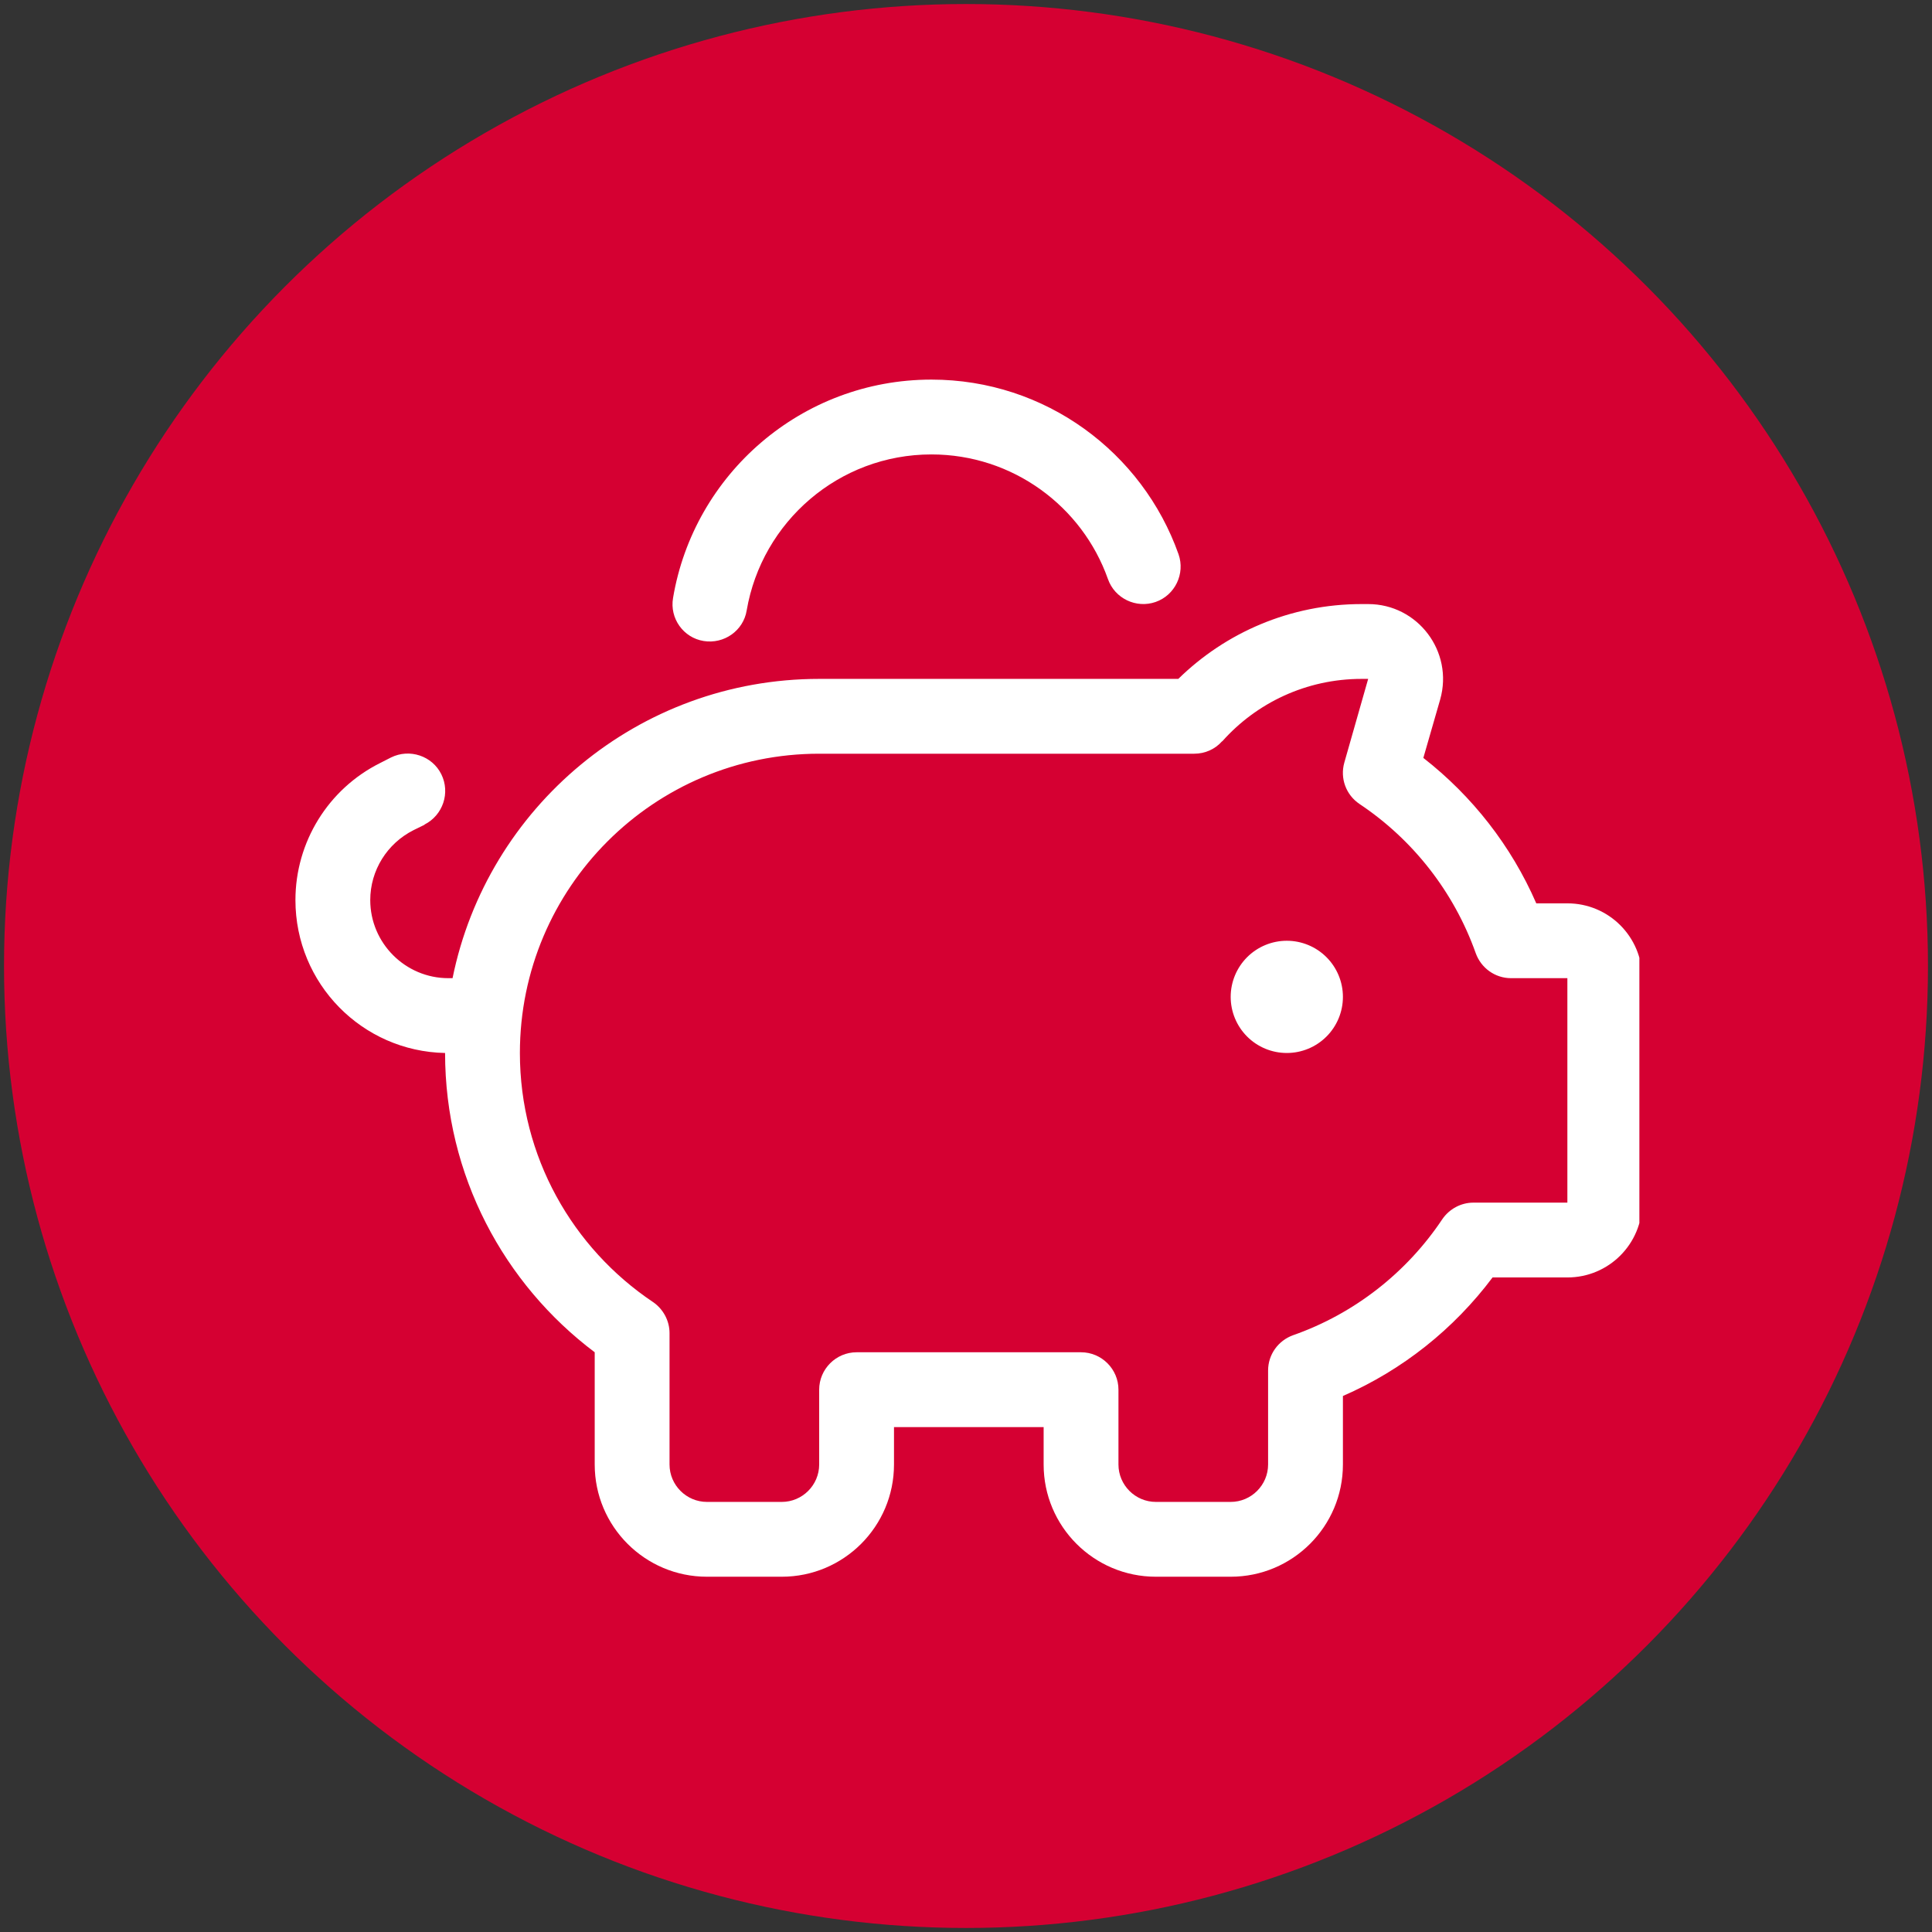 <svg width="240" height="240" viewBox="0 0 240 240" fill="none" xmlns="http://www.w3.org/2000/svg">
<rect x="0" y="0" width="240" height="240" fill="#333333" stroke="none"/>
<circle cx="120" cy="120" r="119.5" fill="#D50032"/>
<g clip-path="url(#clip0_31921_161913)">
<path d="M115.702 56.451C125.81 56.451 134.437 62.899 137.632 71.932C138.474 74.343 141.146 75.621 143.557 74.778C145.968 73.936 147.246 71.264 146.403 68.853C141.93 56.218 129.877 47.156 115.702 47.156C99.582 47.156 86.193 58.891 83.608 74.284C83.172 76.811 84.886 79.222 87.412 79.629C89.939 80.035 92.35 78.351 92.757 75.824C94.645 64.816 104.201 56.451 115.702 56.451ZM52.733 102.429C55.027 101.267 55.957 98.479 54.824 96.184C53.691 93.89 50.874 92.96 48.579 94.093L47.214 94.79C40.766 98.014 36.7 104.608 36.7 111.811C36.7 122.18 44.978 130.603 55.289 130.806C55.289 146.026 62.608 159.503 73.877 167.984V181.926C73.877 189.623 80.122 195.867 87.819 195.867H97.114C104.811 195.867 111.055 189.623 111.055 181.926V177.278H129.644V181.926C129.644 189.623 135.889 195.867 143.586 195.867H152.88C160.577 195.867 166.822 189.623 166.822 181.926V173.415C174.228 170.191 180.618 165.08 185.411 158.69H194.705C199.846 158.69 204 154.536 204 149.395V121.512C204 116.371 199.846 112.217 194.705 112.217H190.842C187.734 105.072 182.884 98.886 176.813 94.151L178.905 86.89C180.589 80.936 176.116 75.04 169.959 75.04H169.146C160.287 75.04 152.241 78.583 146.374 84.334H101.761C79.28 84.334 60.517 100.309 56.218 121.512H55.695C50.351 121.512 45.994 117.155 45.994 111.811C45.994 108.122 48.085 104.782 51.367 103.126L52.733 102.458V102.429ZM159.851 130.806C161.7 130.806 163.473 130.072 164.78 128.765C166.088 127.457 166.822 125.684 166.822 123.835C166.822 121.987 166.088 120.214 164.78 118.906C163.473 117.599 161.7 116.865 159.851 116.865C158.002 116.865 156.229 117.599 154.922 118.906C153.615 120.214 152.88 121.987 152.88 123.835C152.88 125.684 153.615 127.457 154.922 128.765C156.229 130.072 158.002 130.806 159.851 130.806ZM151.835 92.089C156.075 87.326 162.262 84.334 169.146 84.334H169.959L166.996 94.732C166.444 96.678 167.2 98.74 168.884 99.873C175.506 104.288 180.618 110.794 183.32 118.404C183.988 120.263 185.73 121.512 187.705 121.512H194.705V149.395H183.029C181.49 149.395 180.037 150.179 179.166 151.457C174.751 158.08 168.245 163.192 160.635 165.864C158.776 166.532 157.527 168.274 157.527 170.25V181.926C157.527 184.482 155.436 186.573 152.88 186.573H143.586C141.03 186.573 138.939 184.482 138.939 181.926V172.631C138.939 170.075 136.847 167.984 134.291 167.984H106.408C103.852 167.984 101.761 170.075 101.761 172.631V181.926C101.761 184.482 99.67 186.573 97.114 186.573H87.819C85.263 186.573 83.172 184.482 83.172 181.926V165.602C83.172 164.063 82.388 162.611 81.11 161.739C71.147 155.059 64.583 143.702 64.583 130.806C64.583 110.271 81.226 93.629 101.761 93.629H148.233H148.349C149.685 93.629 150.934 93.077 151.806 92.089H151.835Z" fill="white"/>
</g>
<defs>
<clipPath id="clip0_31921_161913">
<rect width="167.3" height="167.3" fill="white" transform="translate(36.35 36.35)"/>
</clipPath>
</defs>
</svg>
